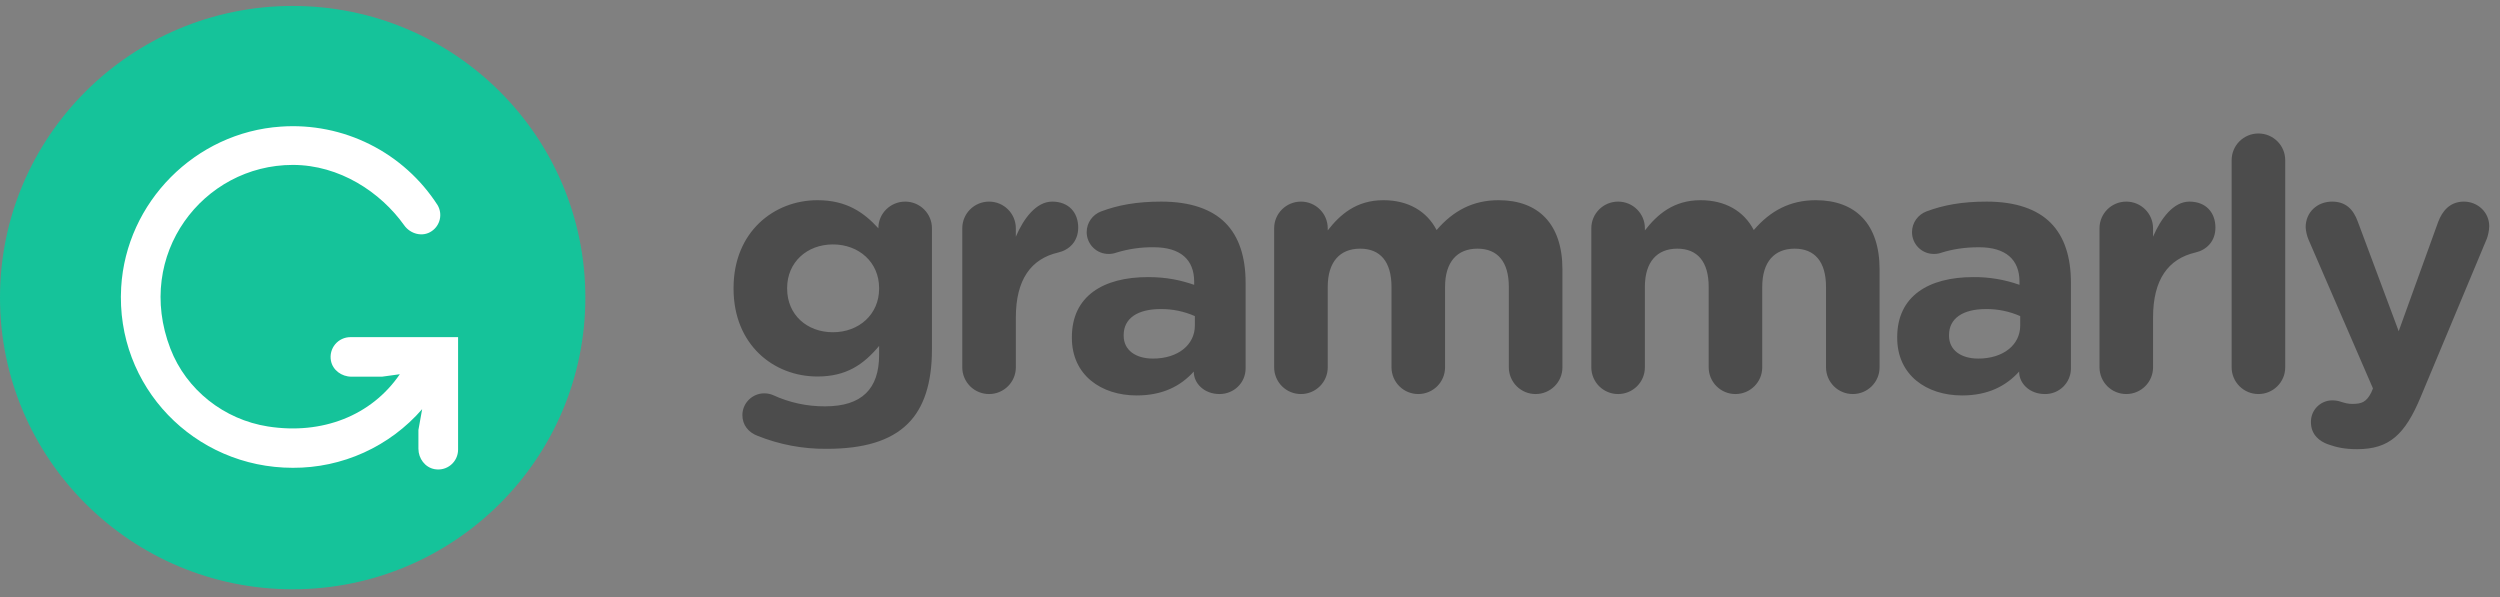 <svg xmlns="http://www.w3.org/2000/svg" width="180" height="43" viewBox="0 0 180 43" fill="none"><rect x="0" y="0" width="180" height="43" fill="#808080" stroke="none"/><path fill-rule="evenodd" clip-rule="evenodd" d="M54.542 31.379C53.883 31.128 53.452 30.596 53.452 29.887C53.452 29.029 54.161 28.321 55.024 28.321C55.278 28.321 55.482 28.371 55.659 28.447C56.836 28.989 58.117 29.266 59.413 29.256C62.053 29.256 63.296 27.993 63.296 25.564V24.907C62.154 26.273 60.911 27.108 58.856 27.108C55.684 27.108 52.816 24.806 52.816 20.785V20.736C52.816 16.689 55.734 14.414 58.856 14.414C60.961 14.414 62.204 15.301 63.244 16.438V16.412C63.244 15.374 64.107 14.516 65.174 14.516C66.237 14.516 67.1 15.374 67.1 16.437V25.161C67.1 27.588 66.518 29.357 65.376 30.494C64.107 31.761 62.154 32.316 59.515 32.316C57.812 32.331 56.123 32.013 54.542 31.379ZM63.296 20.786V20.736C63.296 18.889 61.848 17.599 59.971 17.599C58.095 17.599 56.674 18.889 56.674 20.736V20.786C56.674 22.657 58.095 23.921 59.971 23.921C61.848 23.921 63.296 22.632 63.296 20.786ZM69.284 16.437C69.284 15.374 70.147 14.516 71.212 14.516C72.278 14.516 73.14 15.374 73.14 16.437V17.043C73.698 15.729 74.611 14.516 75.755 14.516C76.947 14.516 77.631 15.299 77.631 16.387C77.631 17.397 76.972 18.004 76.185 18.182C74.232 18.638 73.141 20.129 73.141 22.859V26.449C73.141 27.512 72.278 28.371 71.212 28.371C70.959 28.372 70.709 28.323 70.475 28.226C70.241 28.13 70.029 27.989 69.85 27.811C69.671 27.632 69.528 27.42 69.431 27.187C69.334 26.954 69.284 26.703 69.284 26.451V16.437ZM77.175 24.326V24.276C77.175 21.317 79.432 19.951 82.656 19.951C84.025 19.951 85.015 20.179 85.98 20.507V20.279C85.98 18.688 84.99 17.802 83.062 17.802C82.159 17.792 81.261 17.92 80.397 18.182C80.219 18.248 80.03 18.282 79.84 18.284C79.631 18.287 79.424 18.25 79.23 18.173C79.037 18.096 78.86 17.981 78.711 17.834C78.562 17.689 78.444 17.514 78.364 17.322C78.283 17.13 78.241 16.923 78.241 16.715C78.241 16.032 78.67 15.451 79.281 15.222C80.499 14.767 81.818 14.516 83.619 14.516C85.724 14.516 87.248 15.072 88.211 16.032C89.226 17.043 89.684 18.536 89.684 20.356V26.524C89.684 27.562 88.846 28.371 87.806 28.371C86.689 28.371 85.953 27.588 85.953 26.779V26.752C85.015 27.789 83.722 28.472 81.843 28.472C79.281 28.472 77.175 27.006 77.175 24.326ZM86.03 23.44V22.759C85.255 22.418 84.416 22.245 83.569 22.252C81.919 22.252 80.905 22.909 80.905 24.124V24.174C80.905 25.211 81.768 25.818 83.01 25.818C84.813 25.818 86.03 24.831 86.03 23.44ZM91.739 16.437C91.739 15.374 92.602 14.516 93.668 14.516C94.734 14.516 95.597 15.374 95.597 16.437V16.589C96.483 15.451 97.652 14.414 99.605 14.414C101.381 14.414 102.725 15.197 103.436 16.564C104.628 15.174 106.051 14.414 107.9 14.414C110.768 14.414 112.495 16.134 112.495 19.396V26.449C112.495 27.512 111.631 28.371 110.566 28.371C110.313 28.372 110.062 28.323 109.829 28.227C109.595 28.13 109.382 27.989 109.203 27.811C109.024 27.632 108.882 27.42 108.784 27.187C108.687 26.954 108.637 26.703 108.636 26.451V20.659C108.636 18.839 107.824 17.904 106.379 17.904C104.932 17.904 104.044 18.839 104.044 20.659V26.451C104.044 27.512 103.183 28.371 102.116 28.371C101.606 28.372 101.116 28.17 100.755 27.81C100.393 27.45 100.189 26.961 100.188 26.451V20.659C100.188 18.839 99.376 17.904 97.931 17.904C96.483 17.904 95.597 18.839 95.597 20.659V26.451C95.597 27.512 94.734 28.371 93.668 28.371C93.416 28.372 93.165 28.323 92.931 28.227C92.697 28.131 92.485 27.989 92.305 27.811C92.126 27.633 91.984 27.421 91.887 27.187C91.79 26.954 91.739 26.703 91.739 26.451V16.437ZM114.575 16.437C114.575 15.374 115.438 14.516 116.503 14.516C117.57 14.516 118.433 15.374 118.433 16.437V16.589C119.319 15.451 120.487 14.414 122.441 14.414C124.217 14.414 125.561 15.197 126.272 16.564C127.464 15.174 128.886 14.414 130.737 14.414C133.605 14.414 135.33 16.134 135.33 19.396V26.449C135.33 27.512 134.467 28.371 133.401 28.371C132.89 28.372 132.401 28.17 132.039 27.81C131.678 27.45 131.474 26.961 131.473 26.451V20.659C131.473 18.839 130.66 17.904 129.215 17.904C127.767 17.904 126.881 18.839 126.881 20.659V26.451C126.881 27.512 126.018 28.371 124.953 28.371C124.7 28.372 124.45 28.323 124.216 28.226C123.982 28.13 123.77 27.989 123.591 27.811C123.412 27.632 123.27 27.42 123.172 27.187C123.075 26.954 123.025 26.703 123.025 26.451V20.659C123.025 18.839 122.212 17.904 120.766 17.904C119.319 17.904 118.431 18.839 118.431 20.659V26.451C118.431 27.512 117.57 28.371 116.503 28.371C116.251 28.372 116 28.323 115.767 28.226C115.533 28.13 115.32 27.989 115.141 27.811C114.962 27.632 114.82 27.42 114.723 27.187C114.626 26.954 114.576 26.703 114.575 26.451V16.437ZM136.599 24.326V24.276C136.599 21.317 138.858 19.951 142.08 19.951C143.212 19.941 144.337 20.129 145.403 20.507V20.279C145.403 18.688 144.413 17.802 142.485 17.802C141.42 17.802 140.557 17.954 139.821 18.182C139.643 18.248 139.455 18.282 139.265 18.284C139.056 18.288 138.848 18.25 138.654 18.174C138.46 18.097 138.284 17.982 138.134 17.835C137.985 17.689 137.867 17.515 137.786 17.322C137.706 17.13 137.664 16.923 137.664 16.715C137.664 16.032 138.097 15.451 138.705 15.222C139.923 14.767 141.243 14.516 143.044 14.516C145.151 14.516 146.672 15.072 147.636 16.032C148.651 17.043 149.107 18.536 149.107 20.356V26.524C149.107 26.77 149.058 27.012 148.964 27.238C148.869 27.464 148.73 27.669 148.556 27.841C148.381 28.013 148.174 28.148 147.947 28.239C147.719 28.33 147.476 28.375 147.231 28.371C146.114 28.371 145.378 27.588 145.378 26.779V26.752C144.44 27.789 143.144 28.472 141.268 28.472C138.705 28.472 136.599 27.006 136.599 24.326ZM145.455 23.44V22.759C144.679 22.418 143.841 22.245 142.994 22.252C141.343 22.252 140.33 22.909 140.33 24.124V24.174C140.33 25.211 141.191 25.818 142.435 25.818C144.236 25.818 145.455 24.831 145.455 23.44ZM151.164 16.437C151.164 15.374 152.026 14.516 153.092 14.516C154.158 14.516 155.02 15.374 155.02 16.437V17.043C155.578 15.729 156.491 14.516 157.635 14.516C158.826 14.516 159.511 15.299 159.511 16.387C159.511 17.397 158.851 18.004 158.065 18.182C156.111 18.638 155.02 20.129 155.02 22.859V26.449C155.02 27.512 154.158 28.371 153.092 28.371C152.581 28.372 152.092 28.17 151.73 27.81C151.369 27.45 151.165 26.961 151.164 26.451V16.437ZM160.678 11.532C160.678 10.468 161.541 9.611 162.606 9.611C163.673 9.611 164.536 10.468 164.536 11.532V26.449C164.536 27.512 163.673 28.371 162.606 28.371C162.096 28.372 161.606 28.17 161.245 27.81C160.883 27.45 160.679 26.961 160.678 26.451V11.53V11.532ZM167.606 31.987C167.047 31.786 166.387 31.329 166.387 30.395C166.383 30.192 166.419 29.99 166.493 29.8C166.568 29.611 166.679 29.439 166.821 29.293C166.962 29.147 167.132 29.03 167.319 28.95C167.506 28.87 167.707 28.828 167.91 28.826C168.214 28.826 168.392 28.877 168.544 28.928C168.873 29.029 169.077 29.081 169.357 29.081C170.041 29.081 170.372 28.953 170.726 28.271L170.853 27.966L166.211 17.246C166.095 16.964 166.026 16.665 166.007 16.36C166.007 15.274 166.845 14.516 167.91 14.516C168.873 14.516 169.432 15.046 169.761 15.957L172.706 23.846L175.547 15.982C175.851 15.174 176.408 14.516 177.4 14.516C178.388 14.516 179.224 15.274 179.224 16.286C179.224 16.589 179.124 17.019 179.048 17.196L174.303 28.549C173.161 31.304 172.02 32.341 169.711 32.341C168.848 32.341 168.24 32.216 167.606 31.987Z" fill="#4C4C4C"></path><path fill-rule="evenodd" clip-rule="evenodd" d="M42.145 21.428C42.145 33.026 32.71 42.428 21.072 42.428C9.435 42.428 0 33.026 0 21.428C0 9.83 9.435 0.428 21.072 0.428C32.71 0.428 42.145 9.83 42.145 21.428Z" fill="#15C39A"></path><path fill-rule="evenodd" clip-rule="evenodd" d="M23.826 25.963C23.95 26.65 24.599 27.121 25.301 27.121H27.508L28.787 26.944C26.74 29.937 23.185 31.314 19.298 30.707C16.133 30.212 13.415 28.077 12.267 25.097C9.664 18.332 14.62 11.874 21.081 11.874C24.448 11.874 27.4 13.838 29.093 16.209C29.542 16.855 30.435 17.091 31.083 16.643C31.378 16.444 31.586 16.14 31.665 15.793C31.744 15.446 31.688 15.082 31.509 14.774C30.309 12.906 28.628 11.394 26.643 10.399C24.658 9.403 22.441 8.96 20.226 9.116C14.065 9.528 9.079 14.553 8.724 20.696C8.313 27.847 14.003 33.682 21.081 33.682C22.846 33.69 24.592 33.316 26.199 32.587C27.806 31.858 29.238 30.791 30.395 29.459L30.126 30.957V32.31C30.126 33.007 30.599 33.654 31.289 33.779C31.495 33.817 31.707 33.81 31.91 33.758C32.113 33.706 32.302 33.609 32.463 33.476C32.625 33.342 32.755 33.175 32.845 32.985C32.934 32.796 32.981 32.589 32.982 32.379V24.274H25.23C25.02 24.274 24.813 24.32 24.623 24.409C24.433 24.498 24.265 24.627 24.131 24.789C23.997 24.95 23.9 25.139 23.848 25.342C23.795 25.545 23.788 25.757 23.826 25.963Z" fill="white"></path></svg>
